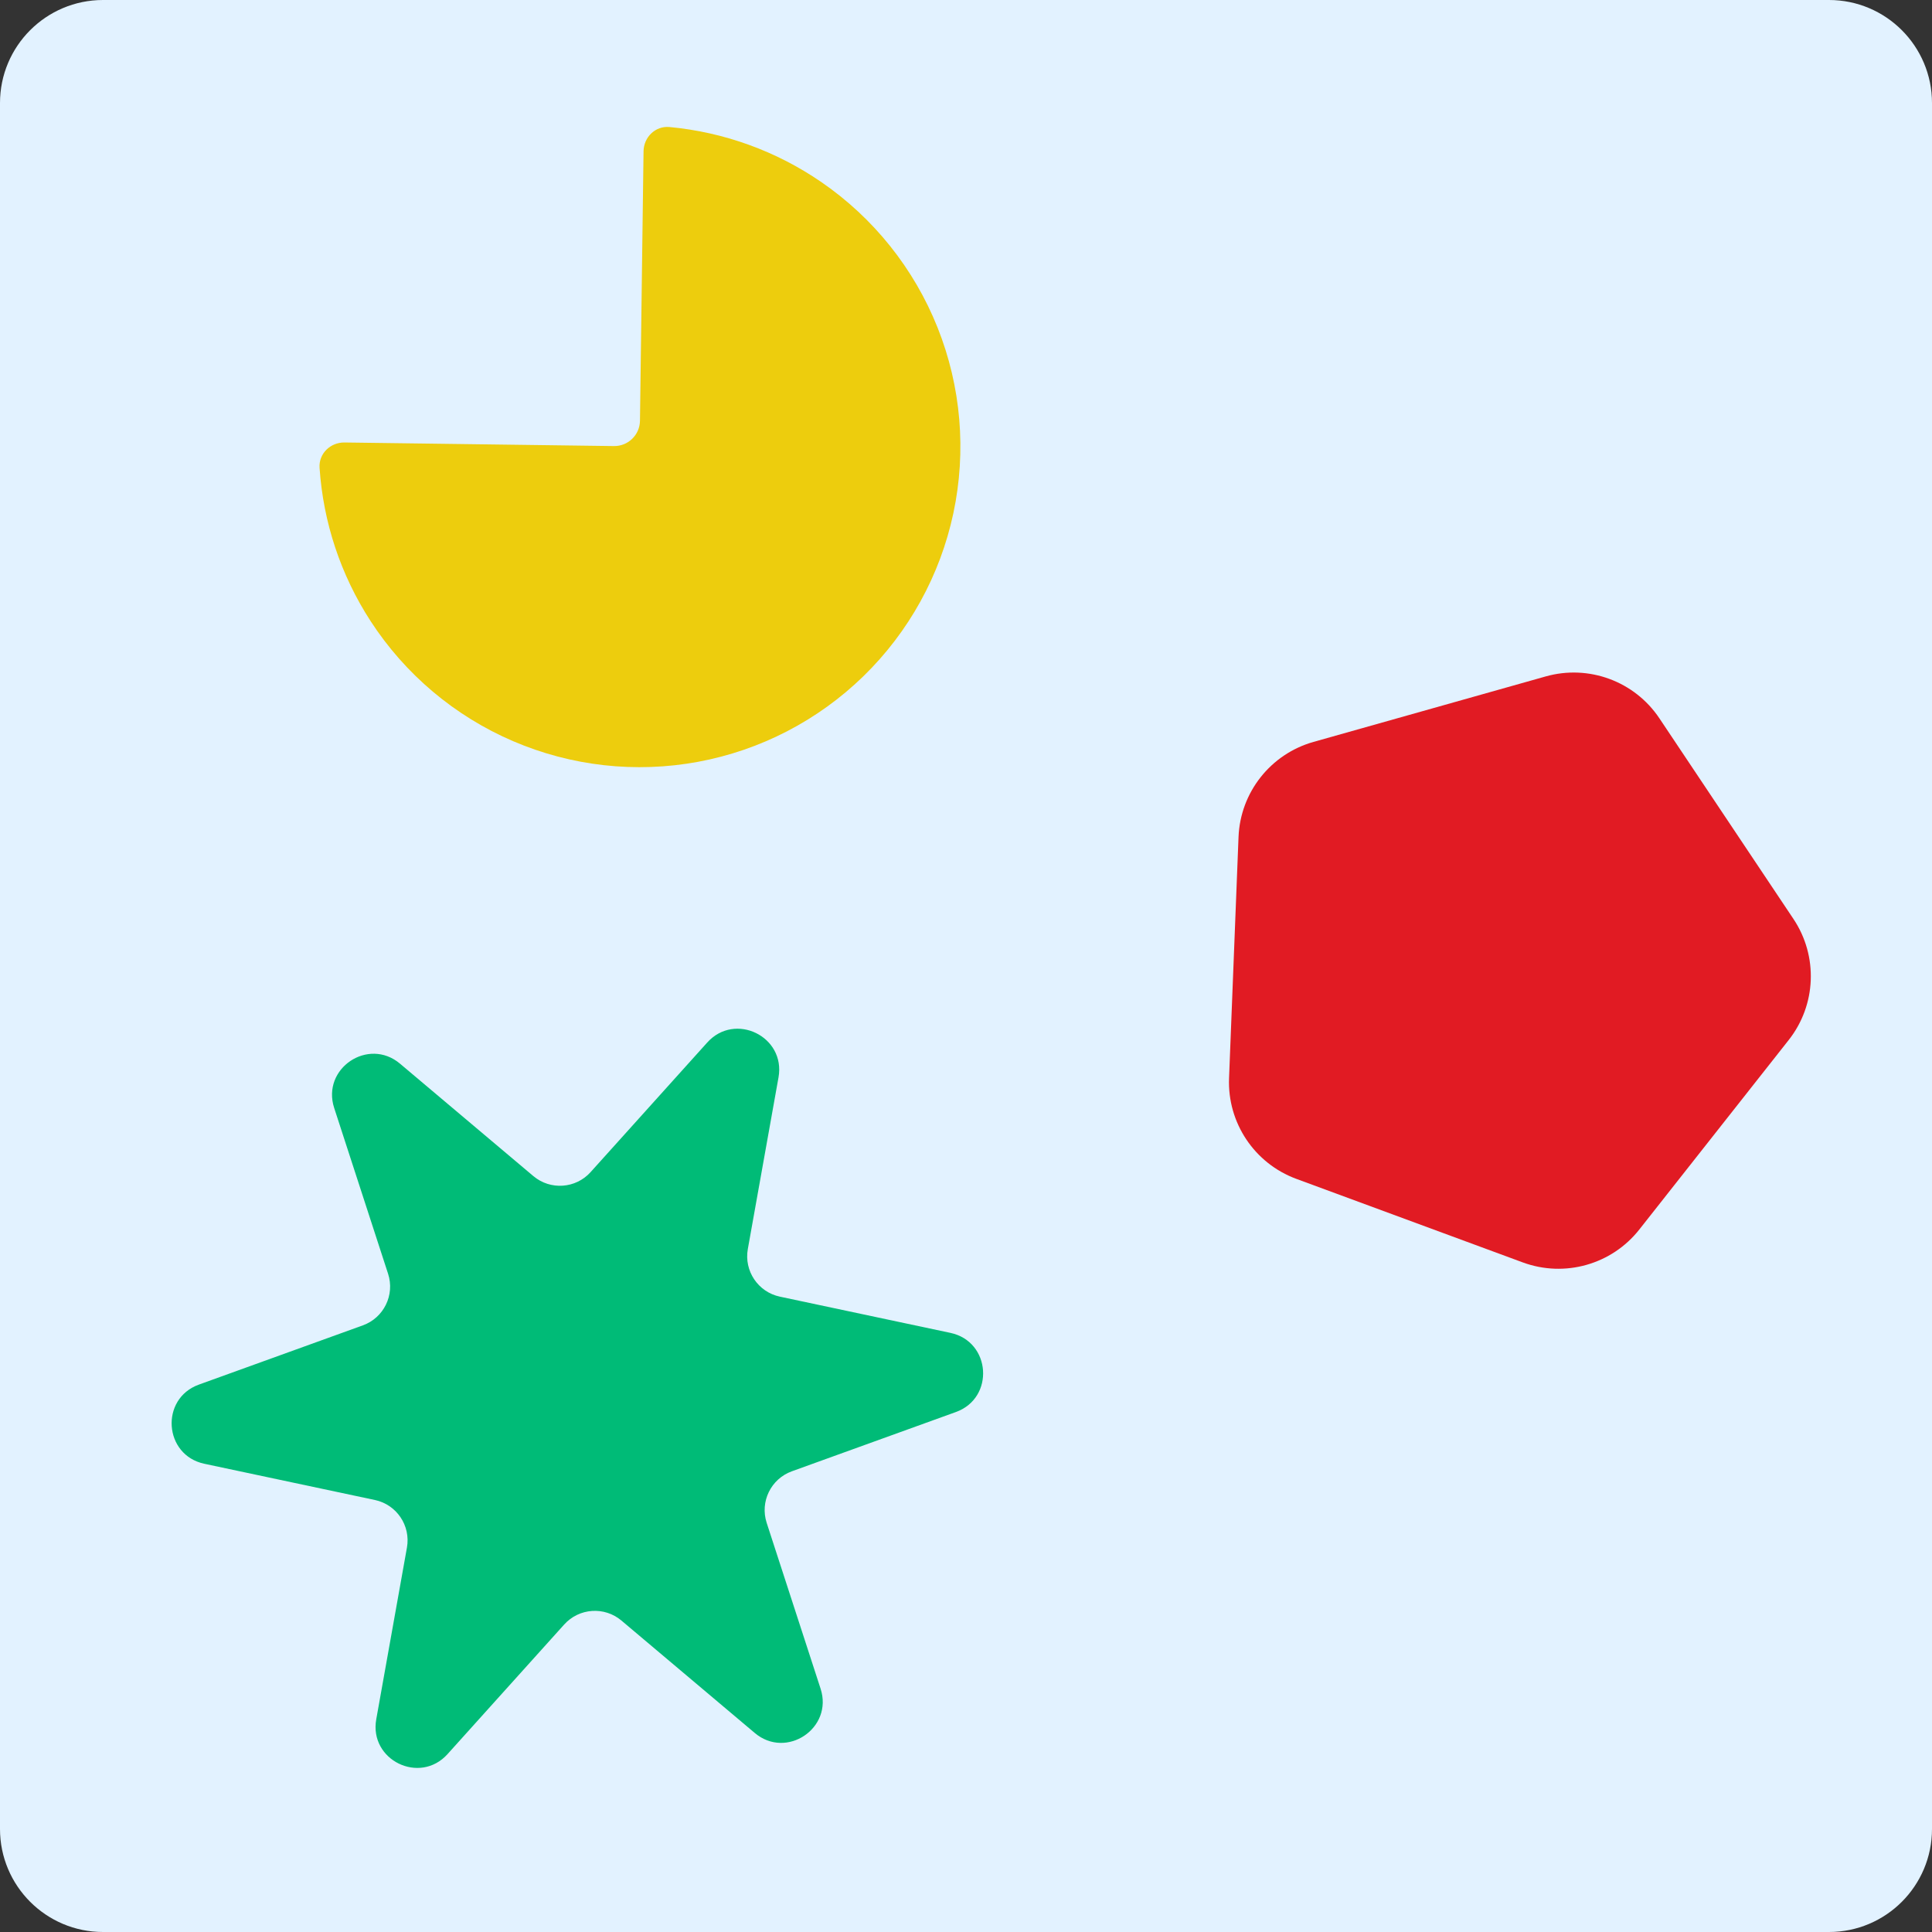 <svg width="300" height="300" viewBox="0 0 300 300" fill="none" xmlns="http://www.w3.org/2000/svg">
<rect x="0" y="0" width="300" height="300" fill="#333333" stroke="none"/>
<path d="M0 16C0 7.163 7.163 0 16 0H284C292.837 0 300 7.163 300 16V284C300 292.837 292.837 300 284 300H16C7.163 300 0 292.837 0 284V16Z" fill="#E2F2FF"/>
<path d="M240.025 105.033C246.697 103.152 253.821 105.78 257.672 111.543L278.489 142.699C282.34 148.462 282.041 156.05 277.75 161.493L254.552 190.919C250.261 196.362 242.952 198.423 236.449 196.024L201.296 183.055C194.792 180.655 190.574 174.342 190.846 167.415L192.318 129.974C192.59 123.048 197.291 117.085 203.962 115.203L240.025 105.033Z" fill="#E11B23"/>
<path d="M53.499 68.709C51.298 68.68 49.474 70.443 49.621 72.639C50.186 81.096 52.902 89.292 57.541 96.438C62.904 104.702 70.598 111.189 79.649 115.079C88.7 118.97 98.701 120.089 108.388 118.296C118.075 116.502 127.012 111.877 134.07 105.004C141.128 98.131 145.99 89.32 148.04 79.684C150.09 70.048 149.237 60.02 145.588 50.87C141.939 41.719 135.659 33.855 127.541 28.274C120.521 23.447 112.399 20.514 103.96 19.724C101.769 19.52 99.958 21.296 99.929 23.497L99.373 65.334C99.344 67.534 97.536 69.294 95.336 69.265L53.499 68.709Z" fill="#EDCD0D"/>
<path d="M109.819 161.882C114.131 157.092 122.021 160.951 120.887 167.295L116.122 193.95C115.514 197.353 117.716 200.625 121.097 201.343L147.584 206.969C153.888 208.307 154.491 217.069 148.43 219.259L122.964 228.461C119.712 229.636 117.98 233.178 119.049 236.466L127.42 262.217C129.413 268.346 122.126 273.249 117.199 269.095L96.497 251.641C93.854 249.413 89.92 249.684 87.607 252.253L69.492 272.379C65.18 277.169 57.291 273.31 58.425 266.966L63.189 240.311C63.797 236.908 61.596 233.636 58.214 232.918L31.727 227.292C25.423 225.954 24.82 217.192 30.881 215.001L56.347 205.8C59.599 204.625 61.331 201.083 60.263 197.795L51.891 172.044C49.898 165.915 57.185 161.012 62.112 165.166L82.814 182.619C85.457 184.848 89.391 184.577 91.704 182.008L109.819 161.882Z" fill="#00BB77"/>
</svg>
